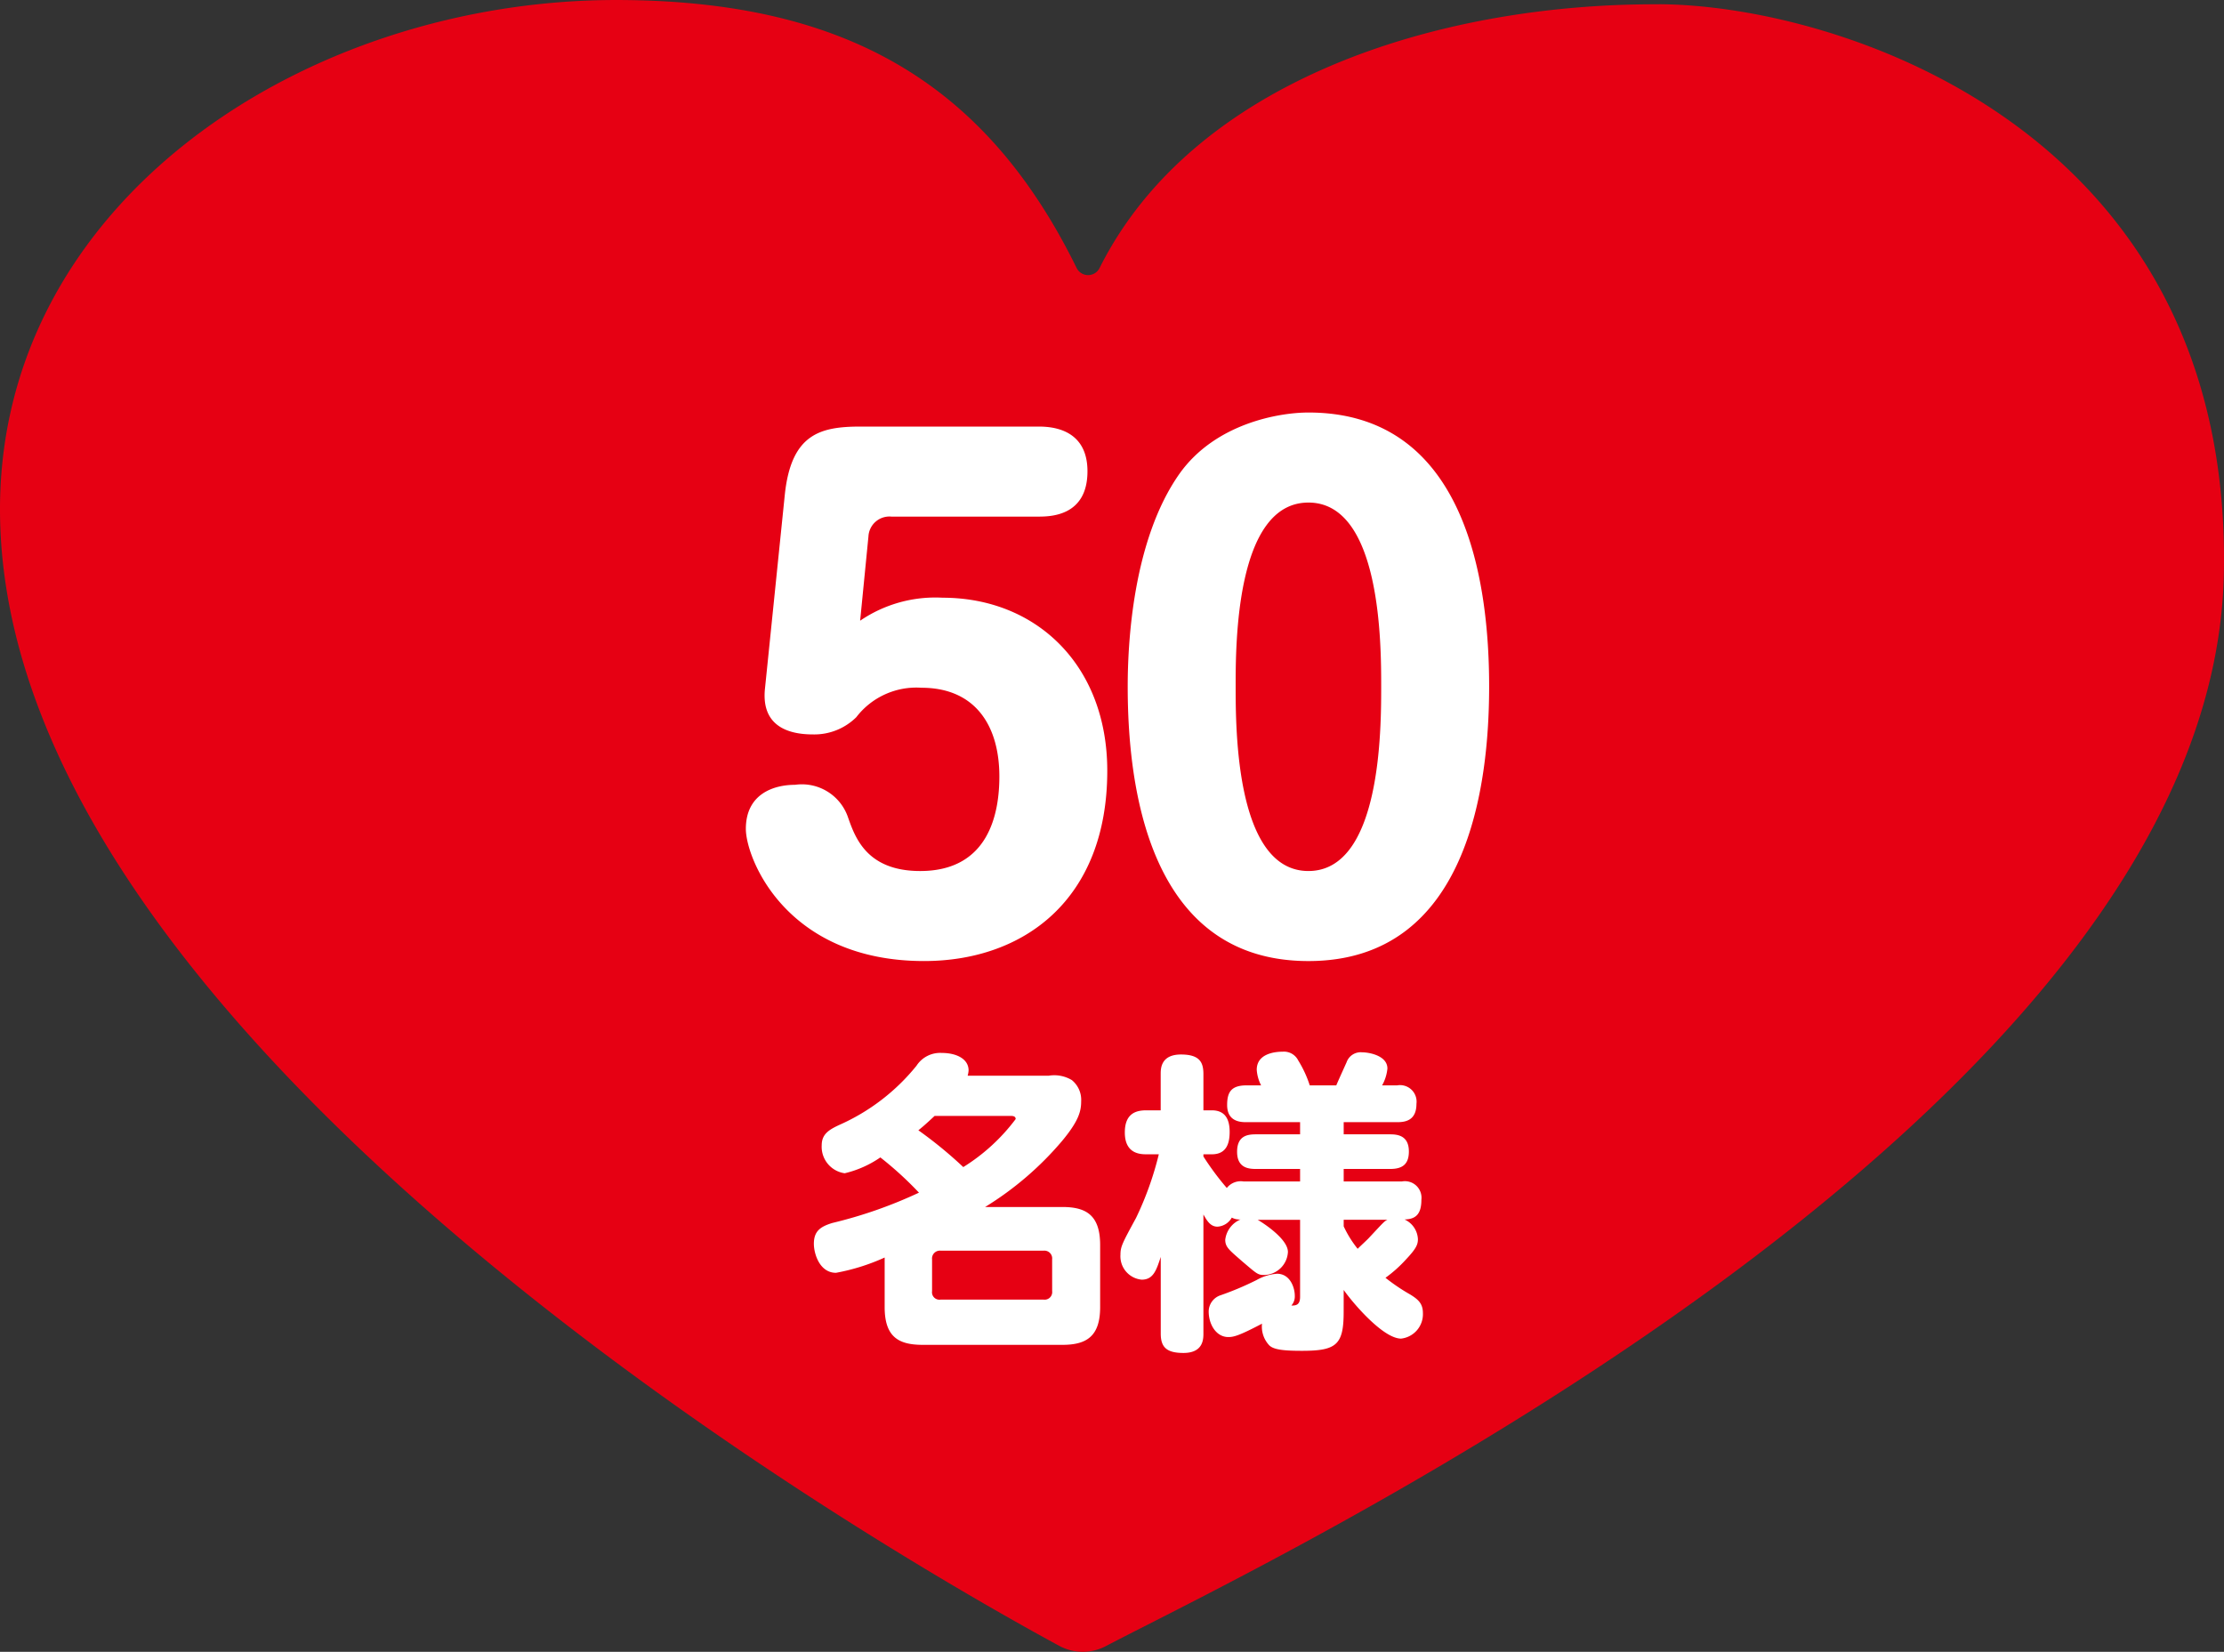 <svg xmlns="http://www.w3.org/2000/svg" width="149.759" height="111.228" viewBox="0 0 149.759 111.228"><rect x="0" y="0" width="149.759" height="111.228" fill="#333333" stroke="none"/><g transform="translate(-1085.64 -175.082)"><path d="M967.206,1.7c-15.006-.061-31.375,5.19-37.67,17.755a.862.862,0,0,1-1.55-.006C921.793,6.83,912.2,1.473,897.192,1.412,876.1,1.326,855.238,15,855.494,36.094c.438,36.143,60.771,70.422,71.32,76.141a3.333,3.333,0,0,0,3.142.021c10.609-5.567,74.543-35.589,75.285-72.214.608-29.989-26.062-38.3-38.035-38.346" transform="translate(230.148 173.671)" fill="#e60013"/><path d="M-23.736-17.415c-.258,2.408,1.376,3.1,3.225,3.1a4.023,4.023,0,0,0,2.924-1.161A5.094,5.094,0,0,1-13.2-17.458c3.612,0,5.246,2.537,5.246,5.977,0,2.451-.688,6.364-5.332,6.364-3.612,0-4.386-2.279-4.859-3.612a3.279,3.279,0,0,0-3.569-2.193c-1.419,0-3.311.6-3.311,2.967,0,1.978,2.709,8.9,12,8.9C-6.321.946-.688-3.182-.688-11.868c0-7.1-4.773-11.653-11.094-11.653a8.984,8.984,0,0,0-5.547,1.548l.559-5.676a1.415,1.415,0,0,1,1.548-1.333h9.847c.817,0,3.354,0,3.354-3.053,0-3.01-2.666-3.01-3.354-3.01H-17.286c-2.709,0-4.687.473-5.117,4.6ZM12.857-35.991c-1.978,0-6.278.731-8.686,4.128C.989-27.348.688-20.3.688-17.544c0,6.493,1.29,18.49,12.169,18.49,10.836,0,12.169-12,12.169-18.49C25.026-24.3,23.607-35.991,12.857-35.991Zm0,6.063c4.9,0,4.9,9.589,4.9,12.384,0,2.838,0,12.427-4.9,12.427s-4.9-9.589-4.9-12.427C7.955-20.339,7.955-29.928,12.857-29.928Z" transform="translate(1160.889 238.851)" fill="#fff"/><path d="M-10.122-16.569a1.561,1.561,0,0,0,.063-.357c0-.777-.819-1.176-1.806-1.176a1.892,1.892,0,0,0-1.7.861,13.92,13.92,0,0,1-5.208,3.99c-.672.315-1.176.609-1.176,1.365A1.8,1.8,0,0,0-18.4-10,7.1,7.1,0,0,0-16-11.067a23.6,23.6,0,0,1,2.6,2.373,30.362,30.362,0,0,1-5.817,2.037c-.84.252-1.26.567-1.26,1.407,0,.651.378,1.953,1.491,1.953a13.992,13.992,0,0,0,3.276-1.029V-.987c0,2.016.945,2.541,2.562,2.541h9.408C-2.121,1.554-1.2.987-1.2-.987V-5.166c0-1.995-.924-2.562-2.541-2.562H-8.946A21.558,21.558,0,0,0-3.759-12.18c1.134-1.365,1.281-2.016,1.281-2.667a1.712,1.712,0,0,0-.63-1.428,2.3,2.3,0,0,0-1.554-.294Zm2.94,2.709c.147,0,.294.042.294.21a12.932,12.932,0,0,1-3.528,3.234,28.556,28.556,0,0,0-3.024-2.478c.21-.168.441-.357,1.092-.966Zm2.751,11.8A.51.51,0,0,1-5-1.491h-6.951a.5.5,0,0,1-.567-.567V-4.2a.529.529,0,0,1,.567-.588H-5a.525.525,0,0,1,.567.588ZM15.2-2.142c.651.924,2.667,3.276,3.864,3.276a1.655,1.655,0,0,0,1.47-1.722c0-.651-.336-.924-.84-1.239a13,13,0,0,1-1.68-1.134,8.84,8.84,0,0,0,1.365-1.218c.693-.735.819-1.008.819-1.386a1.53,1.53,0,0,0-.9-1.323c.651-.021,1.134-.252,1.134-1.323a1.117,1.117,0,0,0-1.3-1.239H15.2v-.84h3.129c.8,0,1.26-.294,1.26-1.176,0-1.071-.756-1.155-1.26-1.155H15.2v-.819H18.8c.546,0,1.3-.105,1.3-1.239a1.114,1.114,0,0,0-1.3-1.239H17.787a2.877,2.877,0,0,0,.357-1.134c0-.882-1.26-1.092-1.7-1.092a1.007,1.007,0,0,0-1.05.672c-.084.189-.546,1.2-.693,1.554H12.915a7.549,7.549,0,0,0-.777-1.68,1.073,1.073,0,0,0-1.05-.588c-.42,0-1.743.084-1.743,1.218a2.691,2.691,0,0,0,.294,1.05H8.652c-1.029,0-1.3.462-1.3,1.323,0,1.134.924,1.155,1.3,1.155h3.612v.819H9.282c-.567,0-1.26.1-1.26,1.176s.756,1.155,1.26,1.155h2.982v.84H8.442a1.193,1.193,0,0,0-1.113.441A18.477,18.477,0,0,1,5.754-11.13v-.147h.567c.987,0,1.2-.735,1.2-1.512,0-.861-.315-1.449-1.2-1.449H5.754v-2.436c0-.777-.231-1.323-1.512-1.323-1.365,0-1.365.966-1.365,1.323v2.436H1.911c-.672,0-1.449.189-1.449,1.491,0,1.407.987,1.47,1.449,1.47h.84A21.675,21.675,0,0,1,1.218-6.993C.294-5.292.168-5.061.168-4.515A1.579,1.579,0,0,0,1.6-2.835c.777,0,.987-.63,1.281-1.533V.777C2.877,1.7,3.255,2.1,4.41,2.1c1.344,0,1.344-.945,1.344-1.323v-8c.231.4.462.819.945.819a1.185,1.185,0,0,0,.966-.609,1.157,1.157,0,0,0,.588.126A1.69,1.69,0,0,0,7.224-5.523c0,.5.273.693,1.134,1.449.966.819,1.05.924,1.47.924A1.633,1.633,0,0,0,11.445-4.7c0-.966-2.016-2.163-2.037-2.163h2.856V-1.68c0,.567-.294.588-.588.588a.923.923,0,0,0,.231-.672c0-.5-.294-1.47-1.2-1.47a3.289,3.289,0,0,0-1.365.42A20.169,20.169,0,0,1,6.909-1.785a1.16,1.16,0,0,0-.8,1.092c0,.861.5,1.722,1.323,1.722.357,0,.714-.084,2.268-.9a1.839,1.839,0,0,0,.5,1.47c.294.273.924.357,2.184.357,2.331,0,2.814-.4,2.814-2.625Zm0-4.725h2.94c-.21.1-.294.21-1.2,1.176-.126.147-.546.525-.8.777A7.342,7.342,0,0,1,15.2-6.426Z" transform="translate(1160.921 264.086)" fill="#fff"/></g></svg>
